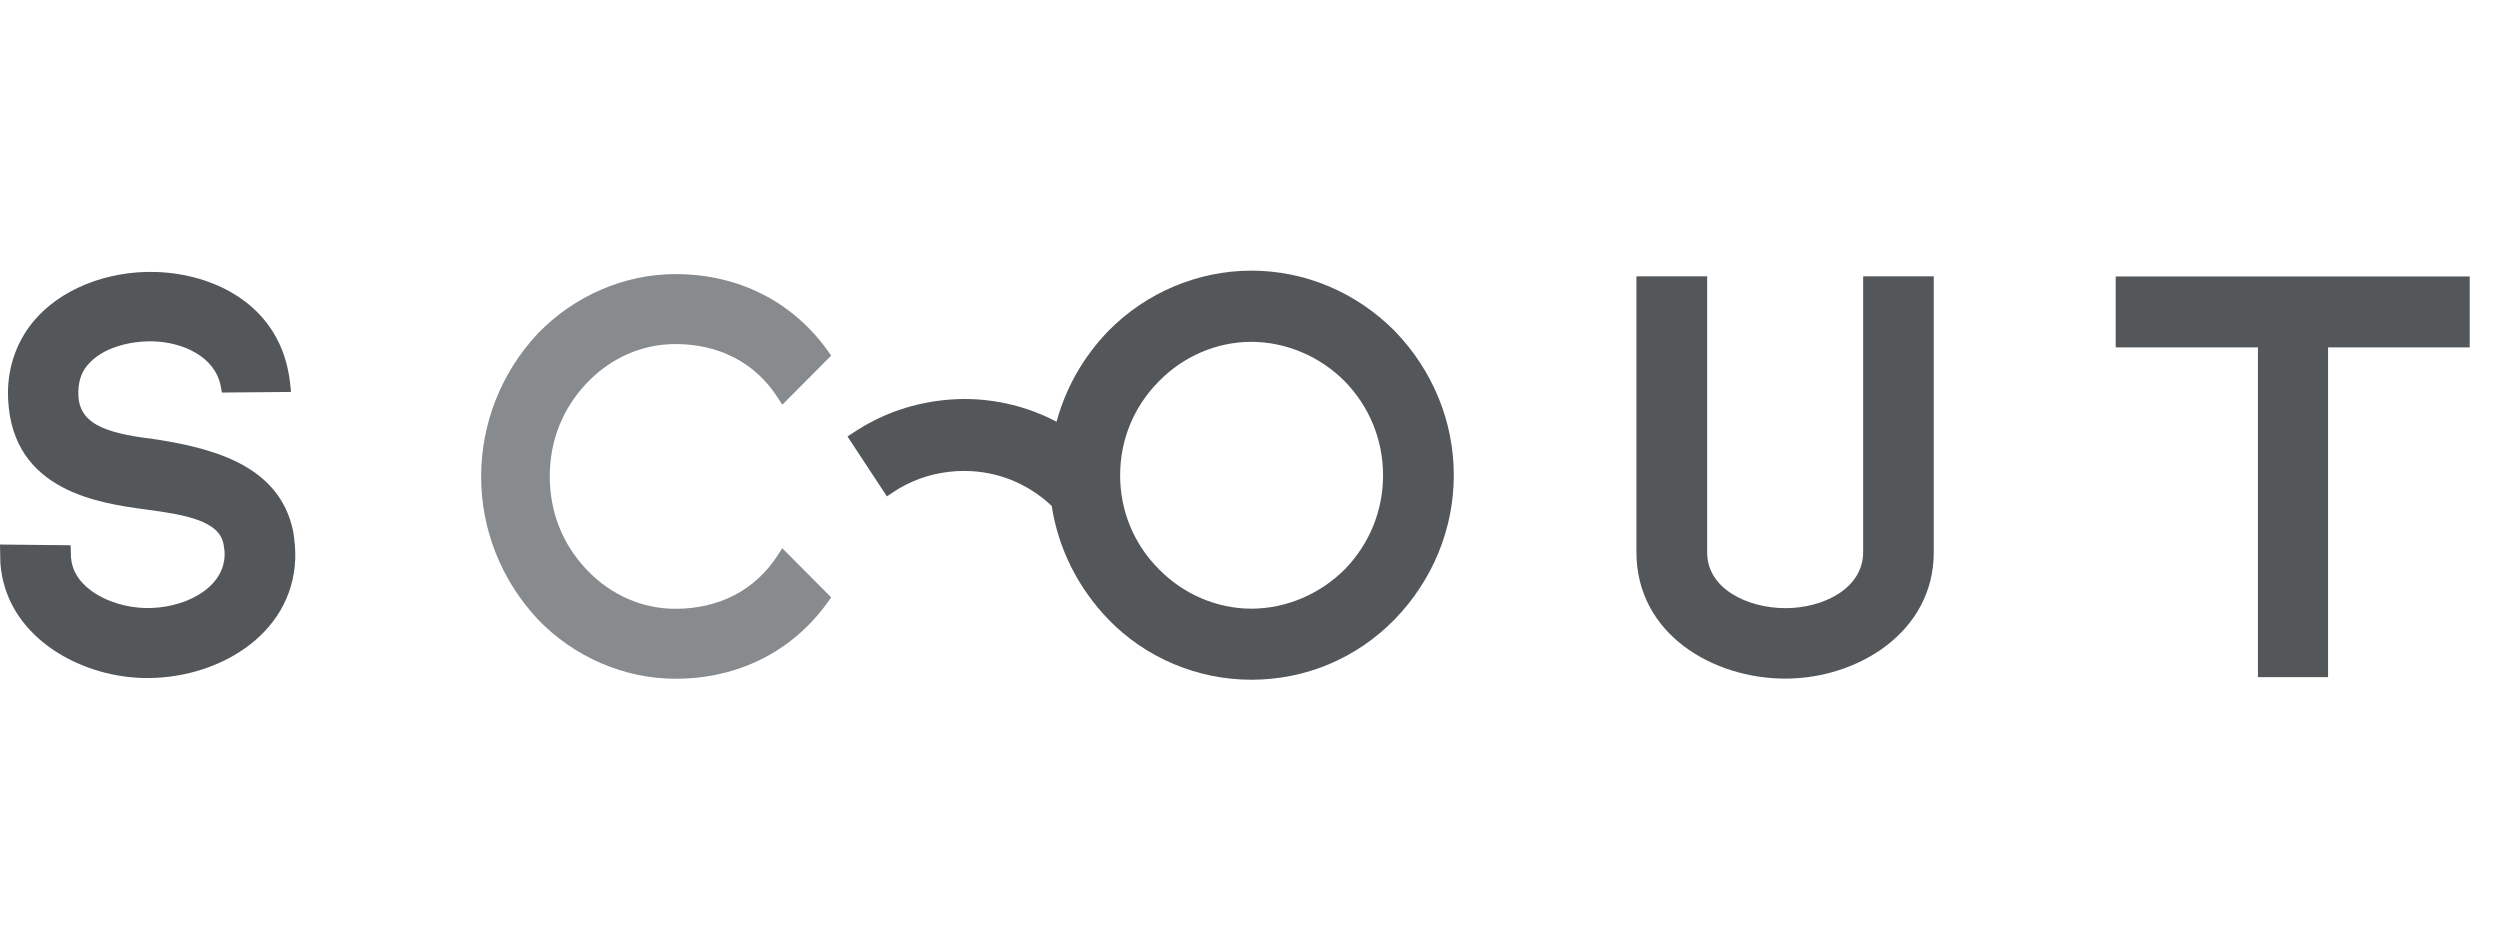 <svg width="58" height="22" viewBox="0 0 58 22" fill="none" xmlns="http://www.w3.org/2000/svg">
<g clip-path="url(#clip0_10841_28830)">
<path d="M3.295 15.729C1.791 15.683 0.129 14.733 0.009 13.064L0 12.633L1.639 12.65L1.647 12.949H1.65C1.705 13.643 2.558 14.08 3.358 14.106C4.231 14.132 5.185 13.675 5.211 12.889C5.214 12.814 5.205 12.725 5.185 12.621C5.082 12.086 4.32 11.945 3.412 11.824C2.321 11.677 0.292 11.407 0.189 9.272C0.152 8.61 0.355 7.971 0.762 7.473C1.378 6.719 2.475 6.273 3.624 6.31C4.933 6.351 6.532 7.053 6.732 8.9L6.752 9.093L5.148 9.107L5.122 8.964C4.991 8.27 4.24 7.939 3.552 7.919H3.515C3.022 7.913 2.369 8.057 2.023 8.48C1.874 8.656 1.805 8.897 1.819 9.179C1.848 9.913 2.627 10.069 3.647 10.198C5.036 10.417 6.495 10.84 6.801 12.325C6.838 12.546 6.856 12.774 6.85 12.952C6.793 14.757 4.996 15.781 3.295 15.729Z" fill="#53575A"/>
<path d="M41.42 15.744C39.744 15.744 37.965 14.713 37.965 12.808V6.411H39.606V12.82C39.606 13.657 40.54 14.109 41.423 14.109C42.297 14.109 43.225 13.655 43.225 12.808V6.411H44.863V12.82C44.863 14.653 43.113 15.744 41.42 15.744Z" fill="#53575A"/>
<path d="M52.384 15.709V8.06H49.084V6.414H57.297V8.06H54.011V15.709H52.384Z" fill="#53575A"/>
<path d="M29.03 15.77C27.781 15.77 26.572 15.26 25.712 14.368C25.005 13.632 24.552 12.725 24.4 11.738C23.847 11.214 23.128 10.926 22.372 10.926C22.251 10.926 22.131 10.932 22.011 10.947C21.544 11.001 21.108 11.162 20.722 11.418L20.576 11.516L19.662 10.126L19.808 10.031C20.415 9.629 21.088 9.381 21.816 9.292C22.002 9.269 22.191 9.257 22.378 9.257C23.122 9.257 23.856 9.439 24.512 9.784C24.724 9.001 25.136 8.276 25.712 7.68C26.586 6.788 27.795 6.279 29.03 6.279C30.276 6.279 31.459 6.777 32.359 7.68C33.241 8.595 33.728 9.781 33.728 11.024C33.728 12.265 33.244 13.45 32.361 14.365C31.473 15.275 30.29 15.77 29.03 15.77ZM29.03 7.931C28.233 7.931 27.454 8.264 26.887 8.846C26.305 9.43 25.987 10.204 25.987 11.027C25.987 11.85 26.305 12.624 26.887 13.206C27.454 13.787 28.236 14.121 29.032 14.121C29.832 14.121 30.622 13.787 31.201 13.206C31.771 12.621 32.087 11.847 32.087 11.027C32.087 10.207 31.771 9.433 31.198 8.846C30.62 8.264 29.829 7.931 29.03 7.931Z" fill="#53575A"/>
<path d="M18.032 12.898C17.519 13.689 16.682 14.124 15.671 14.124C14.9 14.124 14.17 13.804 13.617 13.223C13.052 12.63 12.755 11.882 12.755 11.056V11.053V11.05C12.755 10.224 13.052 9.476 13.617 8.883C14.17 8.302 14.9 7.982 15.671 7.982C16.682 7.982 17.519 8.417 18.032 9.208L18.149 9.39L19.284 8.25L19.198 8.129C18.375 6.987 17.123 6.359 15.671 6.359C14.488 6.359 13.325 6.86 12.477 7.738C11.629 8.644 11.165 9.821 11.162 11.05V11.056C11.162 12.285 11.629 13.459 12.477 14.368C13.322 15.246 14.485 15.747 15.671 15.747C17.123 15.747 18.375 15.119 19.198 13.98L19.284 13.859L18.149 12.719L18.032 12.898Z" fill="#888B8D"/>
</g>
<defs>
<clipPath id="clip0_10841_28830">
<rect width="57.297" height="9.491" fill="white" transform="translate(0 6.279)"/>
</clipPath>
</defs>
</svg>

